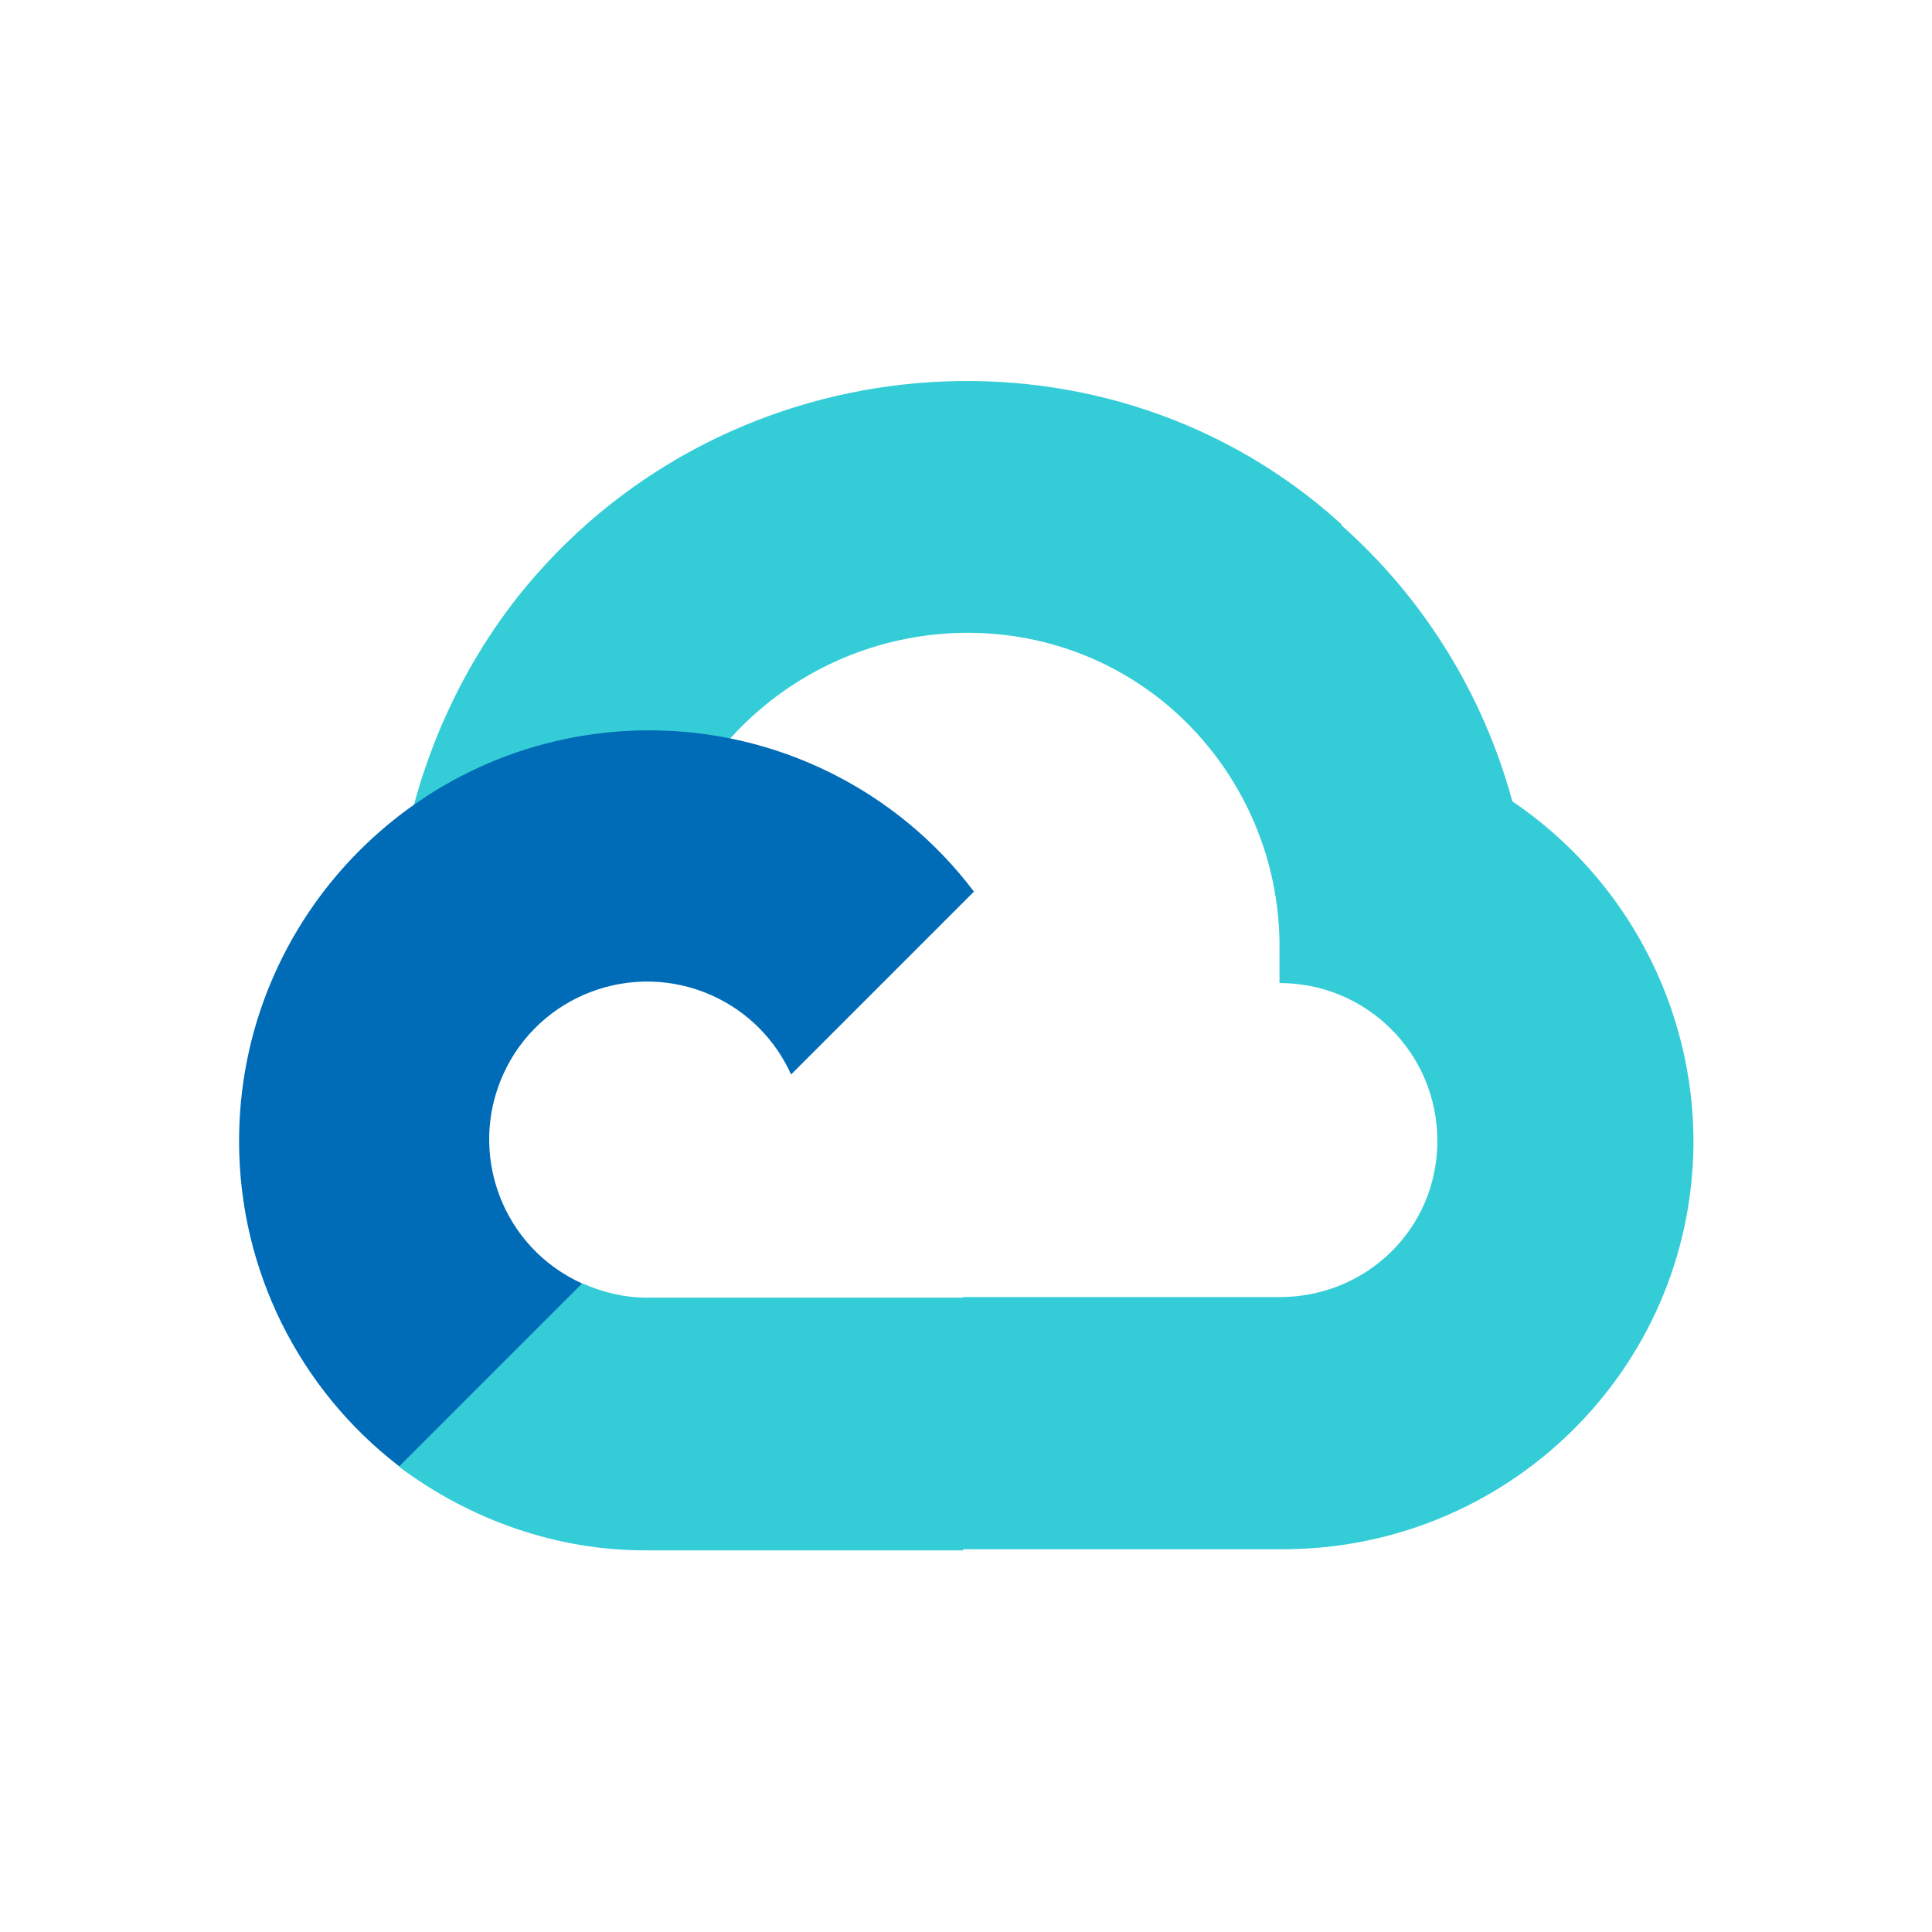 <?xml version="1.0" encoding="utf-8"?>
<svg version="1.1" id="google" xmlns="http://www.w3.org/2000/svg" xmlns:xlink="http://www.w3.org/1999/xlink"
  x="0px" y="0px" viewBox="0 0 340.2 340.2" style="enable-background:new 0 0 340.2 340.2;" xml:space="preserve">
<path fill="#34CDD7" d="M212.4,124l22.3-22.3l1.5-9.4c-40.6-36.9-105-32.7-141.6,8.7c-10.2,11.5-17.7,25.8-21.7,40.7l8-1.1l44.5-7.3
  l3.4-3.5c19.8-21.7,53.3-24.7,76.1-6.2L212.4,124z"/>
<path fill="#34CDD7" d="M266.3,141.1c-5.1-18.8-15.6-35.8-30.2-48.7l-31.2,31.2c13.2,10.8,20.7,27,20.4,44v5.5
  c15.4,0,27.8,12.4,27.8,27.8c0,15.4-12.4,27.5-27.8,27.5h-55.7l-5.5,5.9v33.3l5.5,5.2h55.7c39.9,0.3,72.6-31.5,72.9-71.4
  C298.3,177.4,286.4,154.7,266.3,141.1"/>
<path fill="#34CDD7" d="M114,273h55.6v-44.5H114c-4,0-7.8-0.9-11.4-2.5l-7.9,2.4l-22.4,22.3l-2,7.6C82.9,267.7,98.2,273.1,114,273"/>
<path fill="#006CB7" d="M114,128.6c-39.9,0.2-72.1,32.8-71.9,72.7c0.1,22.3,10.5,43.3,28.2,56.9l32.2-32.2c-14-6.3-20.2-22.8-13.9-36.8
  c6.3-14,22.8-20.2,36.8-13.9c6.2,2.8,11.1,7.7,13.9,13.9l32.2-32.2C157.9,139,136.6,128.5,114,128.6"/>
</svg>
